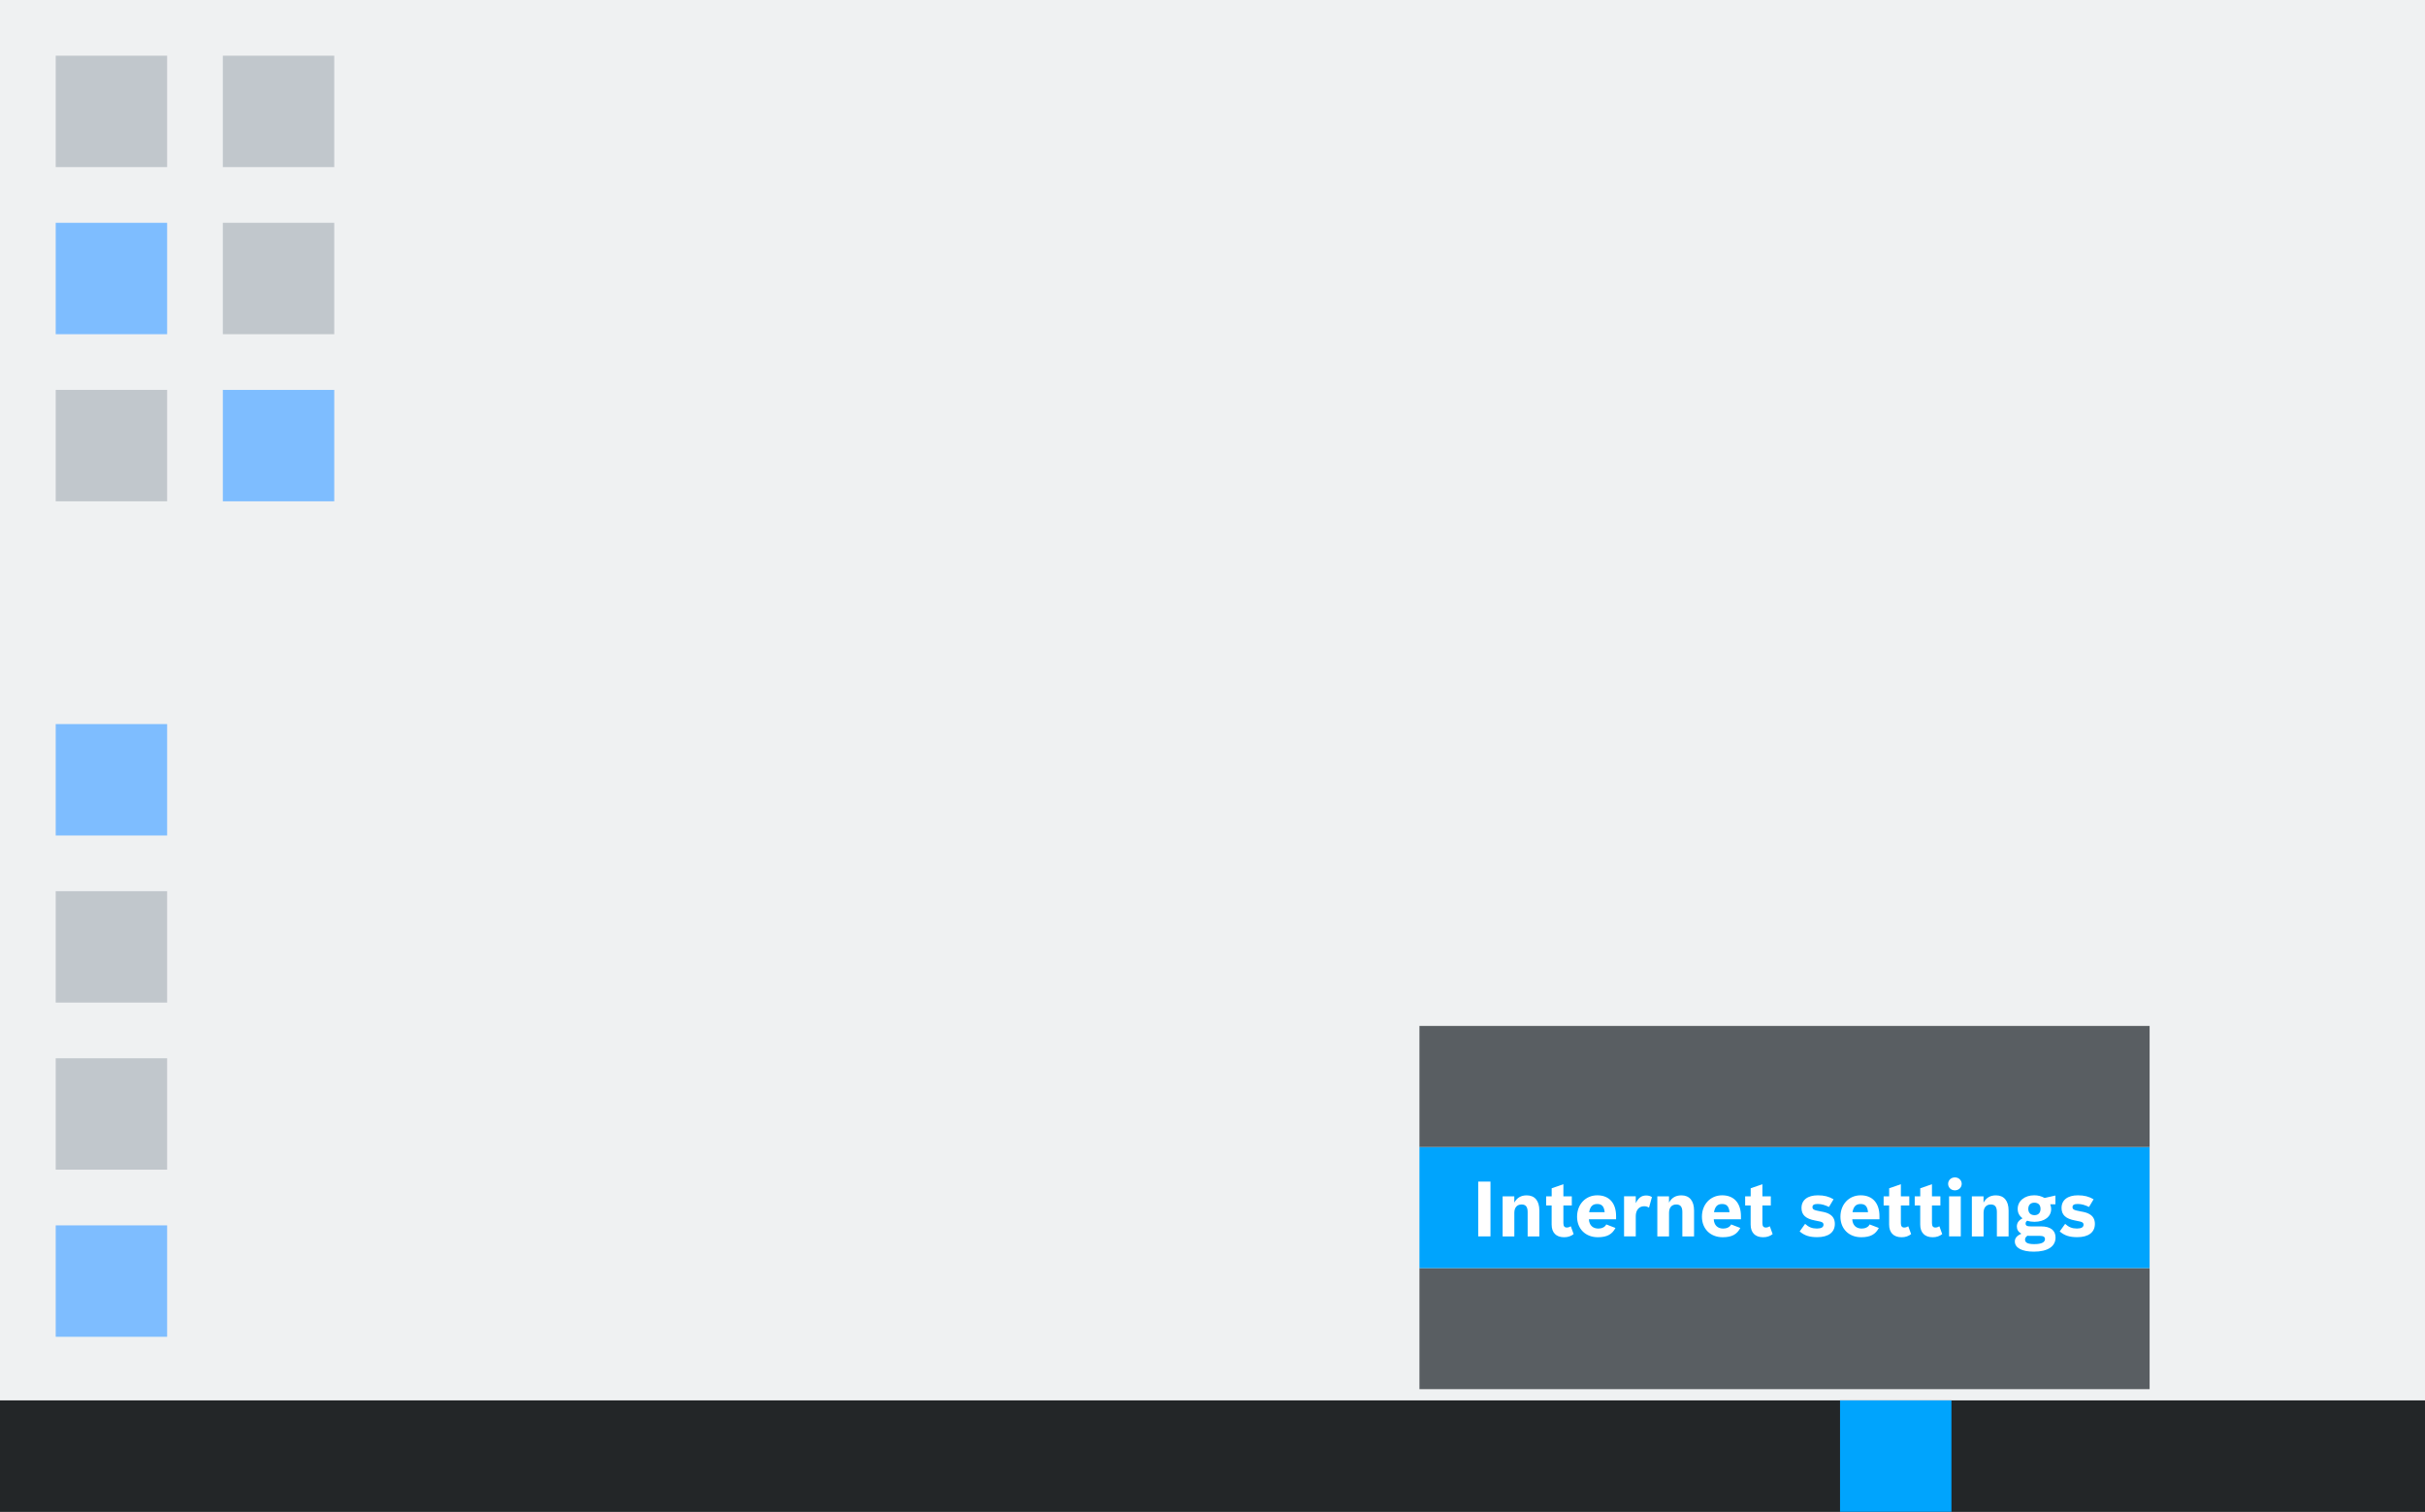 <?xml version="1.0" encoding="UTF-8"?><svg xmlns="http://www.w3.org/2000/svg" viewBox="0 0 714.32 445.4"><rect x="0" y="0" width="714.32" height="445.4" fill="#808080" stroke="none"/><defs><style>.d{fill:#fff;}.e{fill:#eff1f2;}.f{fill:#7ebdff;}.g{fill:#00a4fd;}.h{fill:#c1c7cc;}.i{fill:#232628;}.j{fill:#595e62;}</style></defs><g id="a"/><g id="b"><g id="c"><rect class="e" width="714.32" height="412.58" transform="translate(714.32 412.58) rotate(180)"/><rect class="i" y="412.58" width="714.32" height="32.82" transform="translate(714.32 857.98) rotate(180)"/><rect class="h" x="16.41" y="114.87" width="32.82" height="32.82"/><rect class="f" x="16.41" y="213.32" width="32.82" height="32.82"/><rect class="h" x="16.41" y="262.55" width="32.82" height="32.82"/><rect class="h" x="16.41" y="311.78" width="32.82" height="32.82"/><rect class="f" x="16.41" y="361.01" width="32.82" height="32.82"/><rect class="f" x="16.41" y="65.64" width="32.82" height="32.82"/><rect class="h" x="16.41" y="16.41" width="32.82" height="32.82"/><rect class="f" x="65.64" y="114.87" width="32.82" height="32.82"/><rect class="h" x="65.64" y="65.64" width="32.82" height="32.82"/><rect class="h" x="65.64" y="16.41" width="32.82" height="32.82"/><rect class="j" x="418.12" y="373.59" width="215.08" height="35.67"/><rect class="g" x="418.12" y="337.92" width="215.08" height="35.67"/><rect class="j" x="418.12" y="302.25" width="215.08" height="35.67"/><rect class="g" x="542.01" y="412.58" width="32.82" height="32.82"/><g><path class="d" d="M439.04,348.11v16.14h-3.61v-16.14h3.61Z"/><path class="d" d="M446.06,352.45v1.85c.79-1.44,1.99-2.14,3.66-2.14,2.37,0,3.72,1.62,3.72,4.47v7.63h-3.45v-7.18c0-1.53-.56-2.23-1.78-2.23-1.35,0-2.14,.9-2.14,2.46v6.95h-3.45v-11.8h3.45Z"/><path class="d" d="M457.07,352.45v-2.37l3.45-1.2v3.57h2.48v2.69h-2.48v5.21c0,.88,.32,1.29,.99,1.29,.41,0,.77-.11,1.2-.36l.83,2.3c-.81,.63-1.69,.92-2.82,.92-2.33,0-3.66-1.35-3.66-3.72v-5.64h-1.62v-2.69h1.62Z"/><path class="d" d="M475.86,361.77c-.95,1.81-2.39,2.73-5.19,2.73-3.63,0-6.12-2.46-6.12-6.05s2.46-6.3,5.96-6.3,5.53,2.3,5.53,6.14v.93h-8.01c.11,1.8,1.2,2.73,2.8,2.73,.97,0,1.94-.41,2.32-1.22l2.71,1.04Zm-3.18-4.65c-.18-1.69-.81-2.41-2.19-2.41s-2.08,.74-2.39,2.41h4.58Z"/><path class="d" d="M481.84,352.45v2.01c.77-1.56,1.71-2.26,3.05-2.26,.65,0,1.17,.13,1.71,.47l-.86,3.11c-.5-.29-.86-.41-1.42-.41-1.51,0-2.48,1.13-2.48,2.93v5.94h-3.45v-11.8h3.45Z"/><path class="d" d="M491.63,352.45v1.85c.79-1.44,1.99-2.14,3.66-2.14,2.37,0,3.72,1.62,3.72,4.47v7.63h-3.45v-7.18c0-1.53-.56-2.23-1.78-2.23-1.35,0-2.14,.9-2.14,2.46v6.95h-3.45v-11.8h3.45Z"/><path class="d" d="M512.64,361.77c-.95,1.81-2.39,2.73-5.19,2.73-3.63,0-6.12-2.46-6.12-6.05s2.46-6.3,5.96-6.3,5.53,2.3,5.53,6.14v.93h-8.01c.11,1.8,1.2,2.73,2.8,2.73,.97,0,1.94-.41,2.32-1.22l2.71,1.04Zm-3.18-4.65c-.18-1.69-.81-2.41-2.19-2.41s-2.08,.74-2.39,2.41h4.58Z"/><path class="d" d="M515.69,352.45v-2.37l3.45-1.2v3.57h2.48v2.69h-2.48v5.21c0,.88,.32,1.29,.99,1.29,.41,0,.77-.11,1.2-.36l.83,2.3c-.81,.63-1.69,.92-2.82,.92-2.33,0-3.66-1.35-3.66-3.72v-5.64h-1.62v-2.69h1.62Z"/><path class="d" d="M538.75,355.58c-1.11-.54-2.17-.88-3.32-.88-1.06,0-1.54,.29-1.54,.92,0,.7,.41,.9,2.33,1.26,1.35,.23,2.08,.45,2.73,.86,1.04,.61,1.53,1.56,1.53,2.84,0,2.48-1.9,3.9-5.19,3.9-2.28,0-3.75-.47-5.17-1.69l1.6-2.23c1.08,.99,2.08,1.38,3.48,1.38,1.26,0,1.94-.38,1.94-1.13,0-.34-.14-.56-.43-.72-.32-.16-.43-.2-2.08-.52-2.75-.52-3.97-1.65-3.97-3.7,0-2.32,1.78-3.72,4.81-3.72,1.9,0,3.25,.36,4.63,1.17l-1.35,2.26Z"/><path class="d" d="M553.44,361.77c-.95,1.81-2.39,2.73-5.19,2.73-3.63,0-6.12-2.46-6.12-6.05s2.46-6.3,5.96-6.3,5.53,2.3,5.53,6.14v.93h-8.01c.11,1.8,1.2,2.73,2.8,2.73,.97,0,1.94-.41,2.32-1.22l2.71,1.04Zm-3.18-4.65c-.18-1.69-.81-2.41-2.19-2.41s-2.08,.74-2.39,2.41h4.58Z"/><path class="d" d="M556.48,352.45v-2.37l3.45-1.2v3.57h2.48v2.69h-2.48v5.21c0,.88,.32,1.29,.99,1.29,.41,0,.77-.11,1.2-.36l.83,2.3c-.81,.63-1.69,.92-2.82,.92-2.33,0-3.66-1.35-3.66-3.72v-5.64h-1.62v-2.69h1.62Z"/><path class="d" d="M565.64,352.45v-2.37l3.45-1.2v3.57h2.48v2.69h-2.48v5.21c0,.88,.32,1.29,.99,1.29,.41,0,.77-.11,1.2-.36l.83,2.3c-.81,.63-1.69,.92-2.82,.92-2.33,0-3.66-1.35-3.66-3.72v-5.64h-1.62v-2.69h1.62Z"/><path class="d" d="M577.85,348.77c0,1.06-.88,1.92-2.01,1.92s-1.99-.83-1.99-1.92,.88-1.9,2.01-1.9,1.99,.86,1.99,1.9Zm-.27,3.68v11.8h-3.45v-11.8h3.45Z"/><path class="d" d="M584.28,352.45v1.85c.79-1.44,1.99-2.14,3.66-2.14,2.37,0,3.72,1.62,3.72,4.47v7.63h-3.45v-7.18c0-1.53-.56-2.23-1.78-2.23-1.35,0-2.14,.9-2.14,2.46v6.95h-3.45v-11.8h3.45Z"/><path class="d" d="M603.93,354.81c.2,.59,.27,.93,.27,1.4,0,2.23-1.96,3.75-4.92,3.75-.79,0-1.42-.09-2.14-.32-.32,.23-.47,.5-.47,.81,0,.63,.41,.86,1.6,.86h2.98c2.73,0,4.24,1.15,4.24,3.27,0,2.66-2.32,4.17-6.39,4.17-3.52,0-5.6-1.11-5.6-3.02,0-.97,.61-1.69,1.92-2.26-.9-.54-1.33-1.24-1.33-2.14,0-1.04,.54-1.81,1.67-2.39-.97-.77-1.42-1.65-1.42-2.8,0-2.33,2.05-4,4.88-4,1.11,0,2.03,.25,3.05,.79l3.18-.72v2.59h-1.51Zm-5.91,9.28c-.43,0-.59,0-.79-.04-.5,.34-.72,.68-.72,1.15,0,.92,.83,1.33,2.69,1.33,2.1,0,3.18-.5,3.18-1.49,0-.65-.47-.95-1.62-.95h-2.73Zm-.56-7.94c0,1.15,.7,1.85,1.83,1.85s1.78-.7,1.78-1.85-.65-1.83-1.83-1.83c-1.11,0-1.78,.7-1.78,1.83Z"/><path class="d" d="M615.35,355.58c-1.11-.54-2.17-.88-3.32-.88-1.06,0-1.54,.29-1.54,.92,0,.7,.41,.9,2.33,1.26,1.35,.23,2.08,.45,2.73,.86,1.04,.61,1.53,1.56,1.53,2.84,0,2.48-1.9,3.9-5.19,3.9-2.28,0-3.75-.47-5.17-1.69l1.6-2.23c1.08,.99,2.08,1.38,3.48,1.38,1.26,0,1.94-.38,1.94-1.13,0-.34-.14-.56-.43-.72-.32-.16-.43-.2-2.08-.52-2.75-.52-3.97-1.65-3.97-3.7,0-2.32,1.78-3.72,4.81-3.72,1.9,0,3.25,.36,4.63,1.17l-1.35,2.26Z"/></g></g></g></svg>